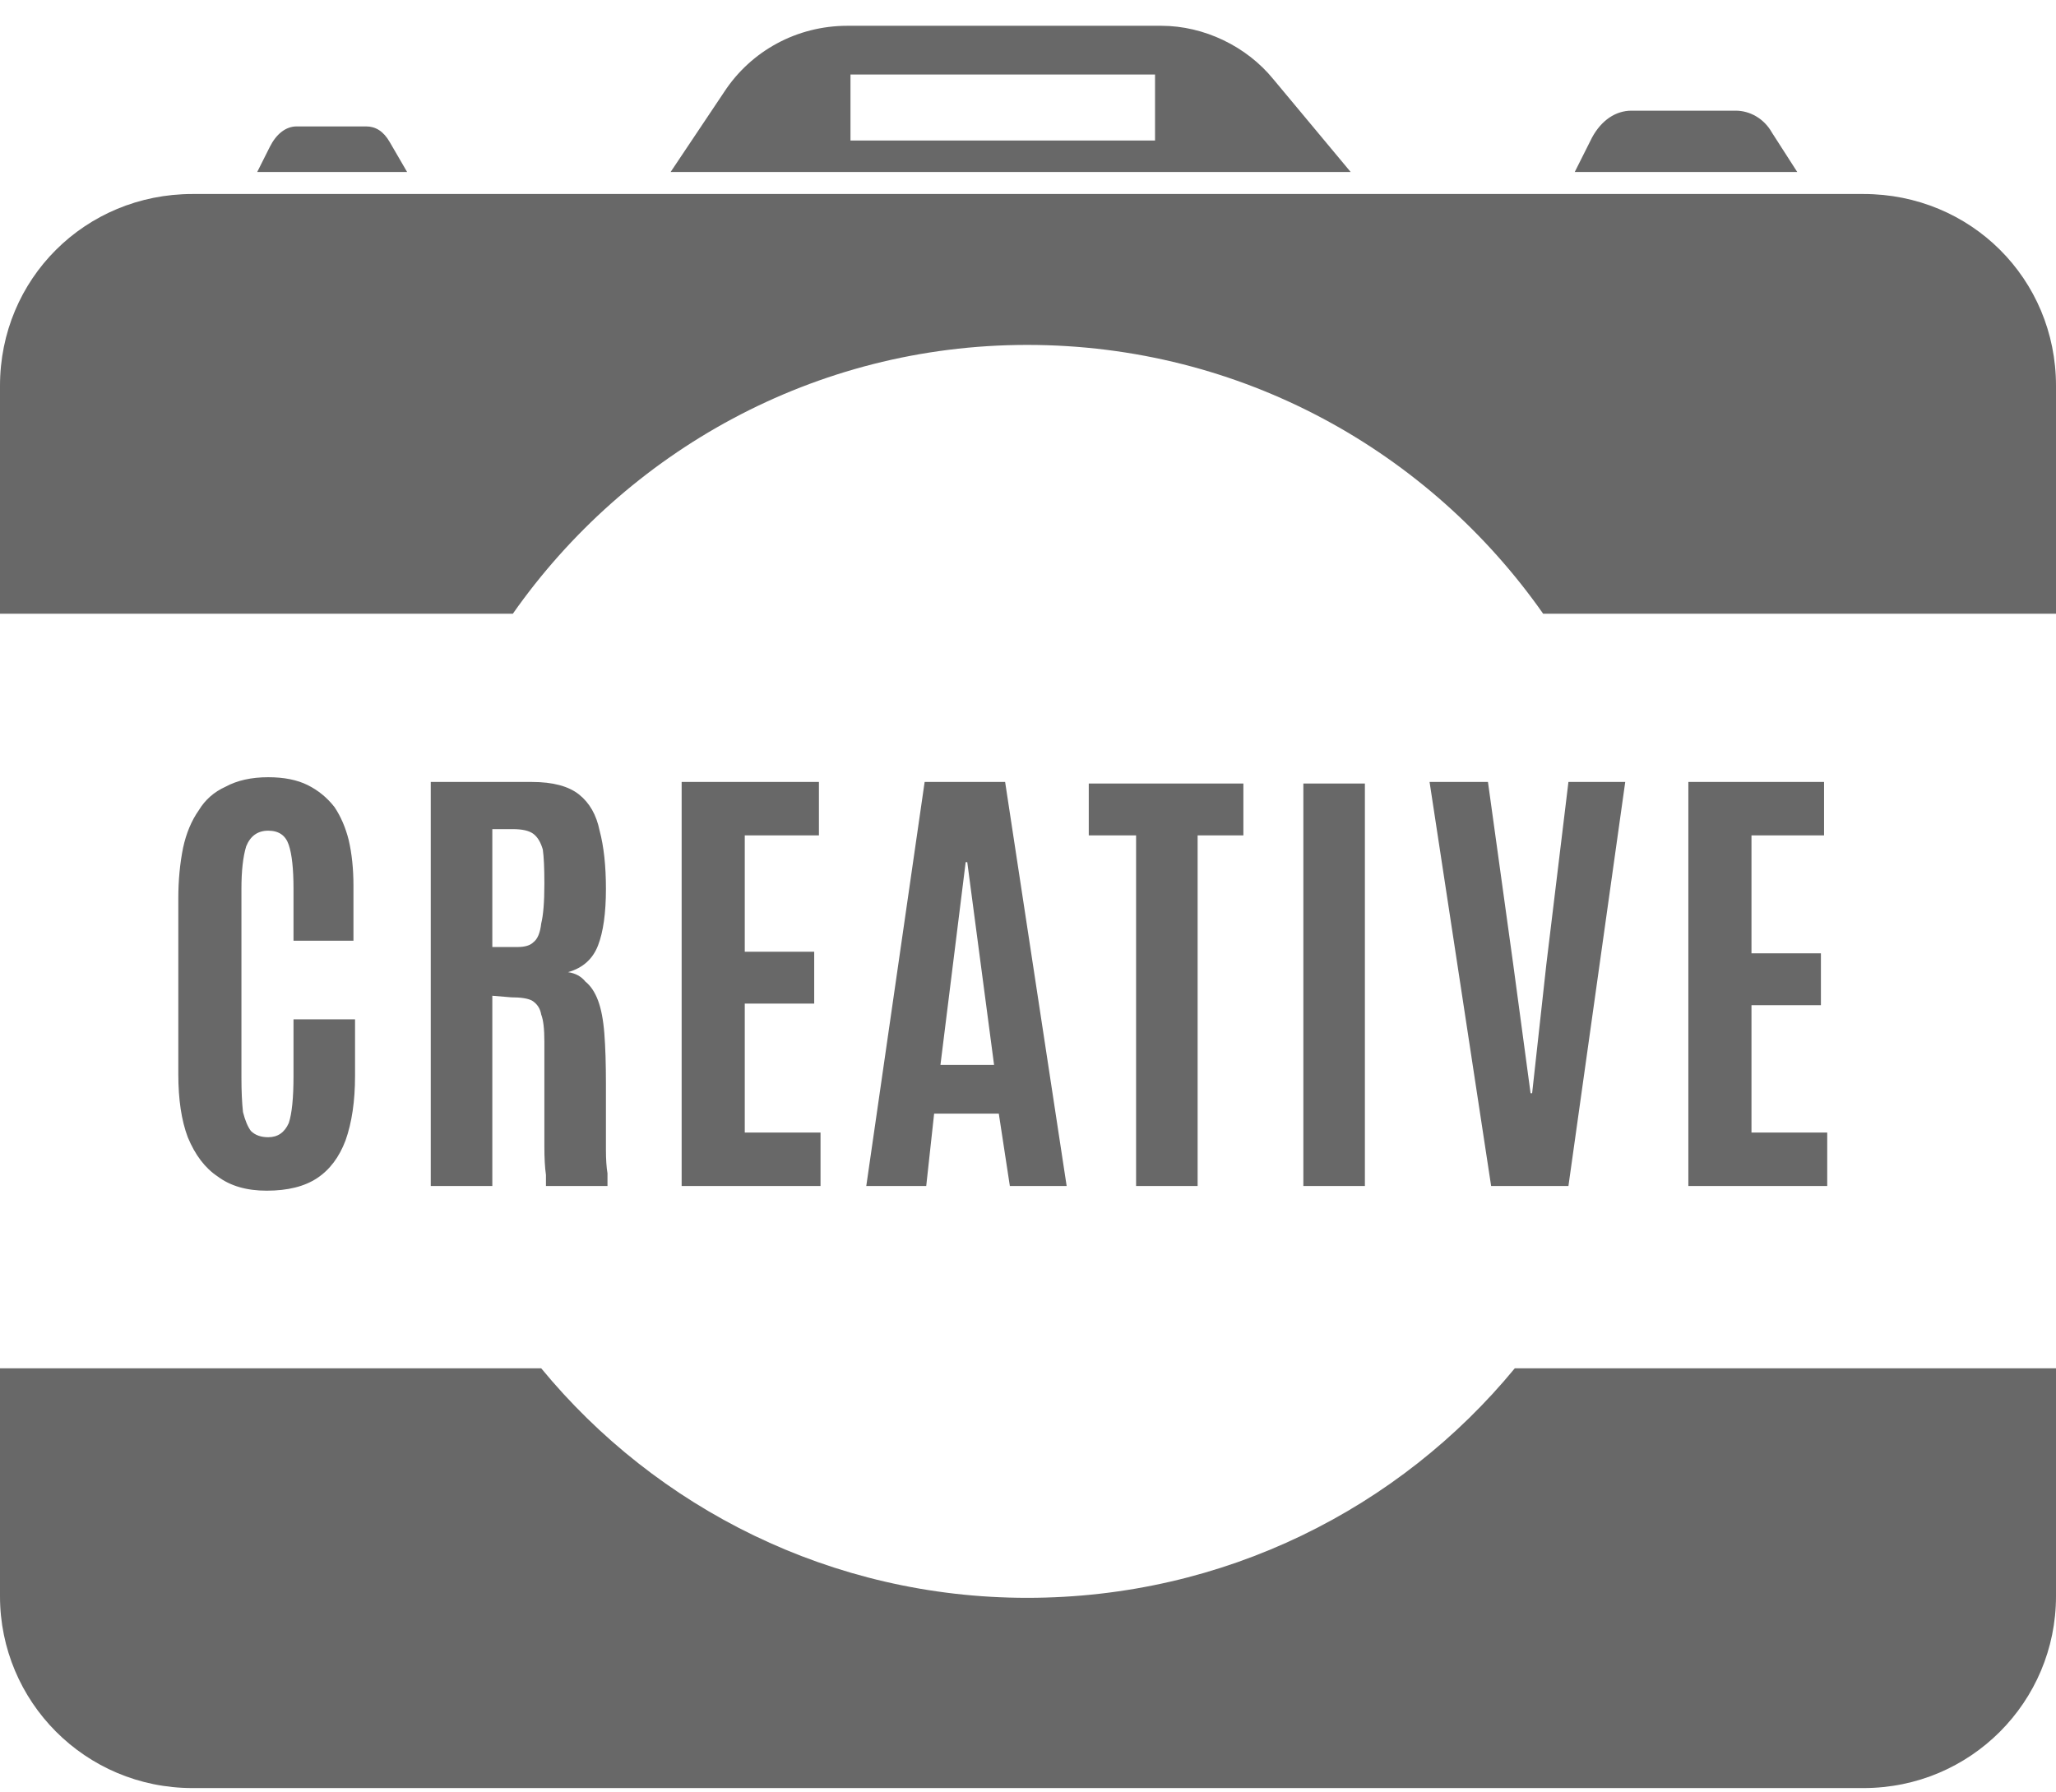 <svg width="70" height="61" viewBox="0 0 70 61" fill="none" xmlns="http://www.w3.org/2000/svg">
<path fill-rule="evenodd" clip-rule="evenodd" d="M45.986 5.856H22.832L24.659 3.126C25.572 1.734 27.13 0.878 28.849 0.878H39.54C40.99 0.878 42.441 1.574 43.354 2.698L45.986 5.856ZM39.325 2.537H28.956V4.785H39.325V2.537Z" fill="#686868"/>
<path d="M60.33 4.517C60.061 4.036 59.578 3.768 59.094 3.768H55.549C55.011 3.768 54.528 4.089 54.206 4.678L53.615 5.855H61.19L60.33 4.517Z" fill="#686868"/>
<path d="M13.27 4.839C13.055 4.464 12.786 4.304 12.464 4.304H10.1C9.724 4.304 9.402 4.571 9.187 5L8.757 5.856H13.861L13.27 4.839Z" fill="#686868"/>
<path d="M63.446 6.605H6.554C2.901 6.605 0 9.495 0 13.135V20.896H17.46C21.328 15.383 27.721 11.743 34.973 11.743C42.279 11.743 48.672 15.383 52.54 20.896H70V13.135C70 9.495 67.099 6.605 63.446 6.605Z" fill="#686868"/>
<path d="M34.973 54.401C28.312 54.401 22.348 51.35 18.427 46.587H0V54.348C0 57.934 2.901 60.878 6.554 60.878H63.446C67.099 60.878 70 57.934 70 54.348V46.587H51.573C47.652 51.35 41.688 54.401 34.973 54.401Z" fill="#686868"/>
<path fill-rule="evenodd" clip-rule="evenodd" d="M9.079 40.539C8.399 40.539 7.844 40.379 7.414 40.057C6.984 39.772 6.644 39.326 6.393 38.719C6.178 38.148 6.071 37.435 6.071 36.578V30.584C6.071 29.977 6.125 29.406 6.232 28.871C6.339 28.371 6.518 27.943 6.769 27.586C6.984 27.23 7.288 26.962 7.682 26.784C8.076 26.57 8.56 26.462 9.133 26.462C9.67 26.462 10.118 26.552 10.476 26.73C10.834 26.908 11.139 27.158 11.389 27.479C11.604 27.8 11.765 28.175 11.873 28.603C11.98 29.067 12.034 29.585 12.034 30.155V32.029H9.993V30.263C9.993 29.585 9.939 29.085 9.831 28.764C9.724 28.443 9.491 28.282 9.133 28.282C8.775 28.282 8.524 28.461 8.381 28.817C8.273 29.174 8.22 29.656 8.22 30.263V36.685C8.22 37.149 8.238 37.542 8.273 37.863C8.345 38.148 8.435 38.362 8.542 38.505C8.685 38.648 8.882 38.719 9.133 38.719C9.455 38.719 9.688 38.559 9.831 38.238C9.939 37.916 9.993 37.381 9.993 36.632V34.705H12.088V36.632C12.088 37.488 11.98 38.22 11.765 38.826C11.55 39.397 11.228 39.825 10.798 40.111C10.369 40.396 9.796 40.539 9.079 40.539ZM16.762 40.379H14.666V26.623H18.105C18.821 26.623 19.358 26.766 19.716 27.051C20.074 27.337 20.307 27.747 20.415 28.282C20.558 28.817 20.63 29.478 20.63 30.263C20.63 31.083 20.54 31.726 20.361 32.189C20.182 32.653 19.842 32.957 19.34 33.099C19.591 33.135 19.788 33.242 19.931 33.42C20.11 33.563 20.253 33.777 20.361 34.063C20.468 34.348 20.54 34.723 20.576 35.187C20.612 35.651 20.63 36.221 20.63 36.9C20.63 36.935 20.63 37.078 20.63 37.328C20.63 37.578 20.63 37.863 20.63 38.184C20.63 38.505 20.63 38.826 20.63 39.148C20.63 39.469 20.647 39.736 20.683 39.95C20.683 40.2 20.683 40.343 20.683 40.379H18.588C18.588 40.343 18.588 40.218 18.588 40.004C18.552 39.754 18.534 39.433 18.534 39.041C18.534 38.684 18.534 38.291 18.534 37.863C18.534 37.399 18.534 36.971 18.534 36.578C18.534 36.15 18.534 35.776 18.534 35.454C18.534 35.026 18.498 34.723 18.427 34.544C18.391 34.33 18.284 34.17 18.105 34.063C17.961 33.991 17.729 33.956 17.406 33.956L16.762 33.902V40.379ZM16.762 28.229V32.243H17.621C17.872 32.243 18.051 32.189 18.158 32.082C18.302 31.975 18.391 31.761 18.427 31.44C18.498 31.155 18.534 30.709 18.534 30.102V30.049C18.534 29.549 18.516 29.174 18.481 28.924C18.409 28.675 18.302 28.496 18.158 28.389C18.015 28.282 17.782 28.229 17.46 28.229H16.762ZM27.936 40.379H23.208V26.623H27.882V28.443H25.357V32.404H27.721V34.17H25.357V38.559H27.936V40.379ZM31.535 40.379H29.494L31.481 26.623H34.221L36.316 40.379H34.382L34.006 37.916H31.804L31.535 40.379ZM32.878 29.353L32.019 36.257H33.845L32.932 29.353H32.878ZM40.775 40.379H38.68V28.443H37.069V26.677H42.333V28.443H40.775V40.379ZM46.47 40.379H44.375V26.677H46.47V40.379ZM53.4 40.379H50.768L48.672 26.623H50.66L51.52 32.832L52.111 37.221H52.164L52.648 32.832L53.4 26.623H55.334L53.4 40.379ZM62.211 40.379H57.483V26.623H62.103V28.443H59.632V32.457H61.996V34.223H59.632V38.559H62.211V40.379Z" fill="#686868"/>
</svg>
